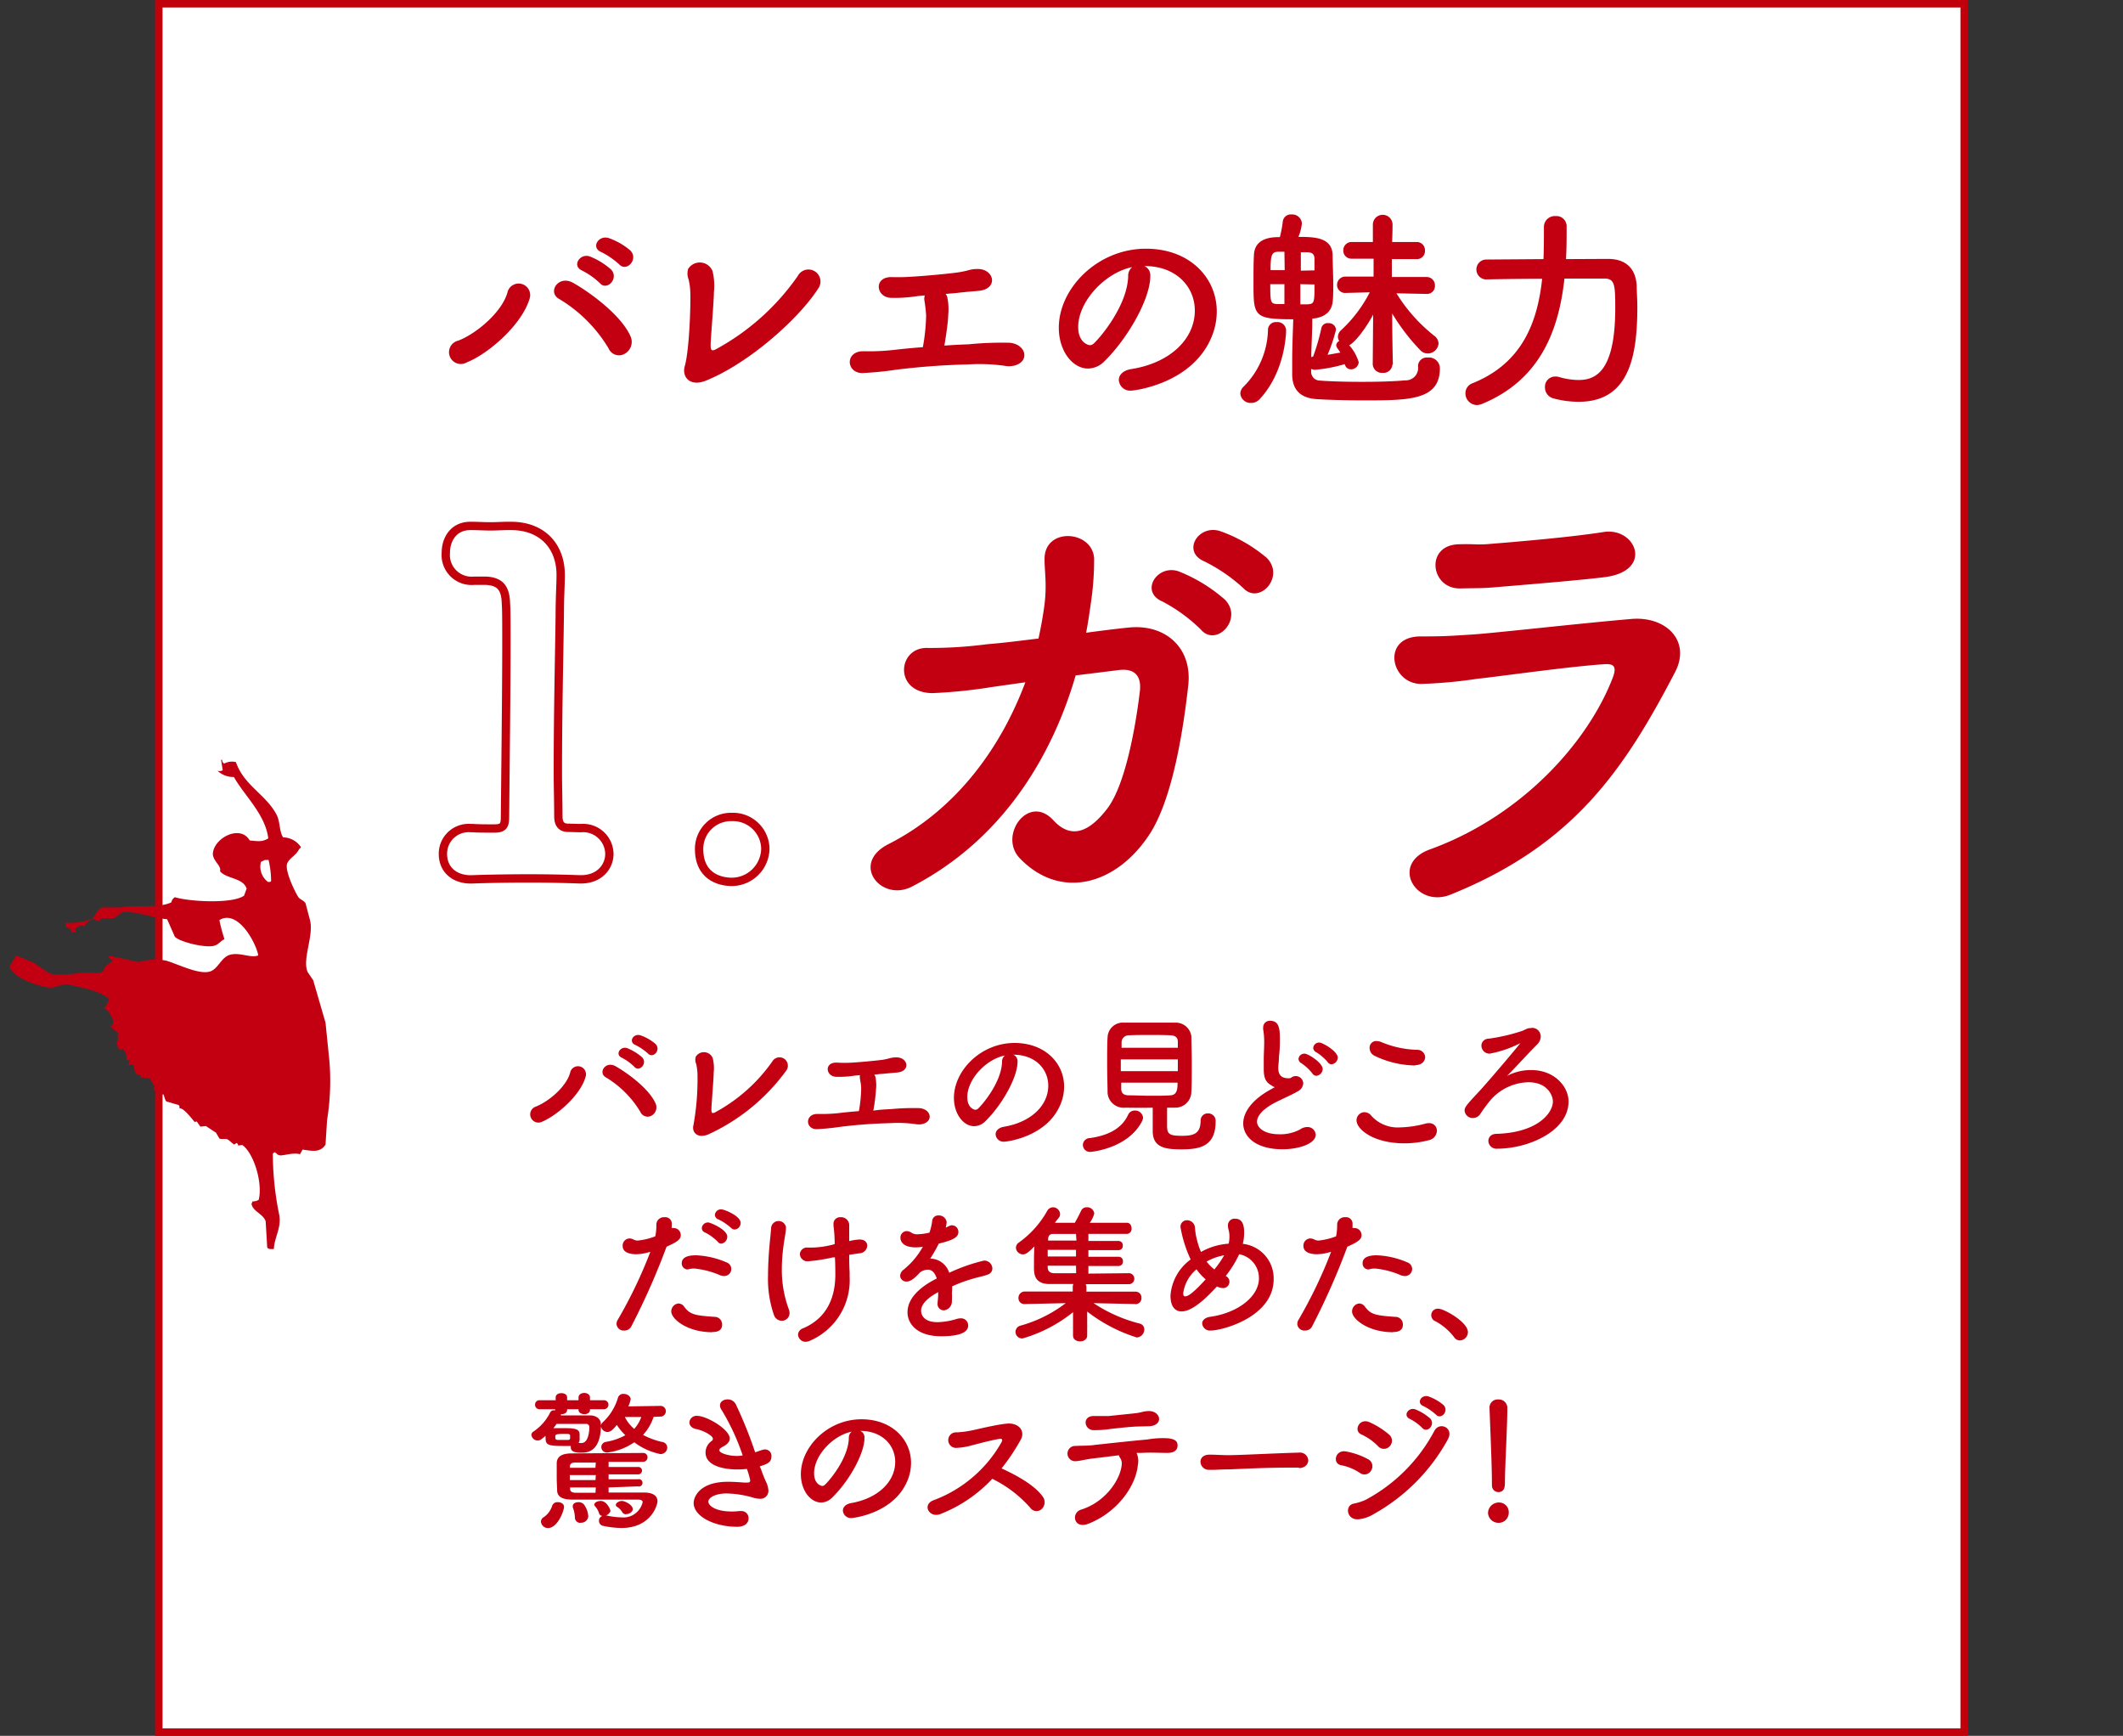 <svg xmlns="http://www.w3.org/2000/svg" viewBox="0 0 300 245.26"><rect x="0" y="0" width="300" height="245.26" fill="#333333" stroke="none"/><title>ttl1</title><g id="レイヤー_2" data-name="レイヤー 2"><g id="ttl1"><g id="ttl1-2" data-name="ttl1"><rect y="0.53" width="300" height="244.21" style="fill:none"/><rect x="22.44" y="0.53" width="255.12" height="244.21" style="fill:#fff;stroke:#c2000b;stroke-miterlimit:10;stroke-width:1.057px"/><path d="M64.76,48.13c2.59-1,6.32-4.13,7-7a1.63,1.63,0,0,1,3.12.92C73.86,45.81,69,50,66,51.18A1.67,1.67,0,1,1,64.76,48.13ZM86,49.23a20.21,20.21,0,0,0-7-7c-1.68-.92-.12-3.45,2-2.26s6.72,4.43,8.1,7.55A1.92,1.92,0,0,1,88.25,50,1.6,1.6,0,0,1,86,49.23Zm-3.73-11c-1.52-.64-.33-2.48,1.07-2a10.3,10.3,0,0,1,3,1.84c1.19,1.25-.58,3.11-1.59,1.92A10.44,10.44,0,0,0,82.26,38.23ZM85,35.63c-1.56-.61-.45-2.44,1-2a9.65,9.65,0,0,1,3.06,1.75c1.22,1.22-.49,3.08-1.53,2A11.24,11.24,0,0,0,85,35.63Z" style="fill:#c20012"/><path d="M99.75,53.78c-2.2.89-3.4-.46-3-2,.64-2.14.86-8.41.8-10.42a9.24,9.24,0,0,0-.25-1.9A2.28,2.28,0,0,1,97.24,38a1.94,1.94,0,0,1,3.45.31,8.76,8.76,0,0,1,.19,3c0,1.26-.43,6.24-.46,7.31,0,.7,0,1.16.85.67A33.65,33.65,0,0,0,112.73,39a1.7,1.7,0,1,1,2.87,1.8C112.82,45.1,105.8,51.34,99.75,53.78Z" style="fill:#c20012"/><path d="M136.85,48.65a47.84,47.84,0,0,1,5.86-.22c1.5.16,2.23,1.2,2,2.08s-1.44,1.44-2.84,1.16a26.21,26.21,0,0,0-5.1-.18,101,101,0,0,0-10.24.76,44.62,44.62,0,0,1-4.71.46c-2.32-.06-2.41-3.18.28-3.08a32.12,32.12,0,0,0,4.22-.19c1-.12,2.47-.27,4.09-.39a27.43,27.43,0,0,0,.46-4.5,20.9,20.9,0,0,0-.25-2.14,1.45,1.45,0,0,1,.07-.67l-1,.09a20.45,20.45,0,0,1-3.85.25c-2.08-.12-2.42-3,.21-2.93a28.1,28.1,0,0,0,3-.07c1.49-.09,4.36-.33,6.23-.58a13.21,13.21,0,0,0,1.5-.3,4.65,4.65,0,0,1,1.52-.19c2.26.1,2.78,2.88-.09,3.09-1,.09-1.86.15-2.9.28-.52.06-1.1.09-1.68.15a1.4,1.4,0,0,1,.24.49,8.34,8.34,0,0,1,.12,2.5c0,.74-.24,2.54-.54,4.31C134.65,48.74,135.81,48.68,136.85,48.65Z" style="fill:#c20012"/><path d="M168.84,43.88c0-3.39-2.66-6.29-7.09-6.29h-.06a1.38,1.38,0,0,1,.86,1.28V39c0,3.21-3.15,8.77-6.51,12.07a3.28,3.28,0,0,1-2.29,1c-2.17,0-4.13-2.44-4.13-5.77,0-5.53,5.44-11.16,12.32-11.16,6.17,0,10,4.1,10,8.86a9.32,9.32,0,0,1-.67,3.46c-2.69,6.78-11,7.73-11.43,7.73a1.6,1.6,0,0,1-1.74-1.5c0-.67.52-1.31,1.68-1.53C165.36,51.31,168.84,47.88,168.84,43.88ZM160,37.74c-3.82.76-7.64,4.83-7.64,8.46,0,2.29,1.53,2.57,1.62,2.57a.8.8,0,0,0,.58-.24c.92-.83,4.74-5.35,4.86-9.48A1.58,1.58,0,0,1,160,37.74Z" style="fill:#c20012"/><path d="M176.76,56.93a1.45,1.45,0,0,1-1.49-1.32,1.42,1.42,0,0,1,.48-1,11.7,11.7,0,0,0,3.43-8.1,1.11,1.11,0,0,1,1.22-1,1.22,1.22,0,0,1,1.34,1.13c0,.06,0,5.77-3.76,9.78A1.62,1.62,0,0,1,176.76,56.93Zm20-5.44a1.26,1.26,0,0,1-1.38,1.19,1.29,1.29,0,0,1-1.4-1.22v0l.06-7c-1.16,2.14-2.66,4-3.39,4.31A6.35,6.35,0,0,1,192,51.18a1.09,1.09,0,0,1-1.1,1,.84.84,0,0,1-.83-.61l-.06-.12a20.79,20.79,0,0,1-4.12.79,1.21,1.21,0,0,1-.61-.12v.37a1.23,1.23,0,0,0,1.19,1.28c1.53.12,3.79.18,6,.18s4.52-.06,6.08-.21a1.75,1.75,0,0,0,1.83-2,1.23,1.23,0,0,1,1.38-1.22,1.54,1.54,0,0,1,1.71,1.5c0,4.52-4.28,4.55-10.73,4.55-2.69,0-5.37-.09-6.69-.18-2.29-.15-3.42-1.31-3.45-3.45,0-.64,0-1.22,0-1.78,0-2.35.09-4.09.15-6.05-5.56,0-5.62-.42-5.62-5.07,0-1.43,0-3,.06-3.94.06-2.6,2.72-2.6,3.67-2.6a17.34,17.34,0,0,0,.42-2.26,1.13,1.13,0,0,1,1.23-.94,1.36,1.36,0,0,1,1.46,1.28,7,7,0,0,1-.49,1.89c2.27,0,4.74.06,4.83,2.54,0,1.22.09,2.75.09,4.19,0,.82,0,1.58-.06,2.23-.09,1.4-.91,2.41-2.9,2.59,0,2-.12,3.52-.15,5.44l.27-.09a29.36,29.36,0,0,0,1.16-4,.9.9,0,0,1,1-.71,1,1,0,0,1,1.07.92,23.46,23.46,0,0,1-1.19,3.55c.61-.09,1.22-.22,1.8-.31-.15-.27-.34-.49-.43-.64a.83.83,0,0,1-.15-.4.77.77,0,0,1,.43-.61,1.05,1.05,0,0,1-.19-.61,1.32,1.32,0,0,1,.43-.89,19.08,19.08,0,0,0,4.07-5.37l-3.43.09h0a1.13,1.13,0,0,1-1.19-1.16A1.18,1.18,0,0,1,190,39.08h0l4.1,0,0-2.53-3.09,0h0a1.14,1.14,0,0,1-1.19-1.19A1.17,1.17,0,0,1,191,34.19h0l3,0,0-2.45v0a1.39,1.39,0,0,1,2.78,0v0s0,.95-.06,2.45l3.48,0h0a1.16,1.16,0,0,1,1.16,1.23,1.13,1.13,0,0,1-1.16,1.19h0l-3.52,0c0,.79,0,1.65,0,2.53l4.89,0a1.17,1.17,0,0,1,1.2,1.23,1.11,1.11,0,0,1-1.17,1.16h0l-4.27-.09a23.09,23.09,0,0,0,5.34,6,1.39,1.39,0,0,1,.61,1.09,1.53,1.53,0,0,1-1.55,1.41,1.39,1.39,0,0,1-1-.43,29,29,0,0,1-4-5.22c0,3.66.1,7.24.1,7.24ZM181.5,35.57c-.31,0-.61,0-.83,0-.94,0-1.13.4-1.13,2.6h2Zm0,4.58h-2c0,2.66.06,2.75,1,2.81.22,0,.55,0,1,0Zm4.25-1.95c0-.58,0-1.13,0-1.56,0-.76-.31-1-1.14-1h-.79v2.6Zm-2,1.95V43c.43,0,.76,0,1,0,1-.06,1-.27,1-2.81Z" style="fill:#c20012"/><path d="M227.22,36.58c2.26,0,3.91,1.1,4.06,3.79,0,.79.09,1.86.09,3.05,0,7.37-1.37,13.35-8.31,13.35a13.9,13.9,0,0,1-3.54-.48,1.59,1.59,0,0,1-1.2-1.56,1.44,1.44,0,0,1,1.44-1.53,1.63,1.63,0,0,1,.52.06,10,10,0,0,0,2.75.43c2.26,0,5.22-.92,5.22-10.14,0-3.27-.06-4.19-1.52-4.19-.55,0-1.38,0-2.36,0s-2.1,0-3.3,0c-.82,7.55-3.57,14.39-11.67,17.72a2.12,2.12,0,0,1-.73.15,1.65,1.65,0,0,1-1.59-1.68,1.49,1.49,0,0,1,1-1.4c6.9-2.78,9.16-8.41,9.84-14.76-4.13,0-8,.09-8,.09h0a1.41,1.41,0,0,1,0-2.81l8.19-.06c.06-1.5.06-3.06.06-4.58v0a1.54,1.54,0,0,1,1.65-1.5,1.44,1.44,0,0,1,1.56,1.43c0,1.56,0,3.09-.09,4.65Z" style="fill:#c20012"/><path d="M81.84,117h.27a3.71,3.71,0,0,1,4,3.65c0,1.8-1.39,3.59-4,3.59h-.27c-1.79-.07-4.38-.13-7-.13-3.12,0-6.31.06-8,.13-2.46.13-4.25-1.26-4.25-3.59A3.63,3.63,0,0,1,66.5,117h.33c.73.06,2.06.06,3,.06,1.27,0,1.53-.4,1.53-1.59.07-7.44.2-17.94.2-24.52,0-2.79,0-4.84-.07-5.71-.06-2.06-.73-3.12-2.92-3.19H67A3.65,3.65,0,0,1,63,78.09c0-1.92,1.12-3.78,3.45-3.78h.27c.79,0,1.66.06,2.59.06s1.72-.06,2.32-.06h.6c4.38,0,7,2.85,7,6.91v.13c0,1.2-.13,3.12-.13,5.58-.07,5.51-.27,13.62-.27,22.12,0,2.06.07,4.19.07,6.25,0,1,.33,1.66,1.39,1.66Z" style="fill:#fff;stroke:#c2000b;stroke-miterlimit:10;stroke-width:1.179px"/><path d="M103.44,124.6c-1.8,0-4.65-.8-4.65-4.65a4.51,4.51,0,0,1,4.65-4.52,4.57,4.57,0,0,1,4.71,4.45A4.77,4.77,0,0,1,103.44,124.6Z" style="fill:#fff;stroke:#c2000b;stroke-miterlimit:10;stroke-width:1.179px"/><path d="M152,95.43c-3.39,11.63-10.43,23.25-23.12,29.83-4.38,2.26-8.77-3.25-3.32-6,9.56-4.85,15.88-13.62,19.33-22.86l-4.72.67a71.2,71.2,0,0,1-8.37.86c-5.58,0-5-6.58-.66-6.38a61.73,61.73,0,0,0,8.37-.53c2.52-.2,4.92-.53,7.24-.8.33-1.52.6-3,.8-4.45.46-3.25,0-5.31.06-7,.2-4.32,6.78-3.79,7,.13a41.64,41.64,0,0,1-.47,6.38c-.19,1.33-.39,2.72-.66,4.12,2-.27,4-.53,6-.73,5.05-.54,9,2.72,8.44,8.1-.73,6.58-2.26,16.14-5.45,21.06-4.65,7.17-12.56,9.43-18.34,3.46-3.12-3.19,1.2-9.24,4.72-5.39,2.52,2.73,5.05,1.66,7.57-1.59,2.86-3.65,4.25-13.22,4.65-16.61.2-1.59-.2-3.45-3.18-3ZM164.29,85c-3.32-1.39-.73-5.38,2.32-4.25a22.38,22.38,0,0,1,6.51,4c2.6,2.72-1.26,6.77-3.45,4.18A22.89,22.89,0,0,0,164.29,85Zm6-5.64c-3.39-1.33-1-5.32,2.12-4.32A21.06,21.06,0,0,1,179,78.82c2.65,2.66-1.07,6.71-3.32,4.26A23.76,23.76,0,0,0,170.27,79.36Z" style="fill:#c20012"/><path d="M205,126.39c-4.92,2-8.64-4.32-2.93-6.38,13-4.71,22.33-15.14,25.85-24.31.53-1.46.2-1.93-1.13-1.86-5.12.33-14.82,1.73-18,2.06a66.31,66.31,0,0,1-7.9.73c-4.39.07-5.78-6.71-.13-6.71,3.38,0,4.18-.07,7.3-.27s14.75-1.53,22.39-2.19c4.92-.46,8.57,3.06,6.25,7.51C229.47,108.85,222.29,119.42,205,126.39Zm6.64-43.45c-2.19.2-2.52.14-5.31.2-4.19.07-5-6.11-.2-6.24,2.45-.07,2.65.13,4.65-.07,3.39-.27,11.22-.93,15.81-1.66s7.17,5.51.13,6.38C223.15,82,214.05,82.74,211.66,82.94Z" style="fill:#c20012"/><path d="M75.72,156.35c1.81-.7,4.4-2.87,4.87-4.89a1.13,1.13,0,0,1,2.17.64c-.7,2.64-4.1,5.53-6.14,6.38A1.16,1.16,0,1,1,75.72,156.35Zm14.78.77a14.15,14.15,0,0,0-4.87-4.89c-1.17-.64-.08-2.4,1.38-1.57s4.68,3.08,5.63,5.25a1.34,1.34,0,0,1-.57,1.72A1.12,1.12,0,0,1,90.5,157.12Zm-2.6-7.66c-1.06-.44-.23-1.72.75-1.36a7.36,7.36,0,0,1,2.08,1.28c.83.87-.4,2.17-1.1,1.34A7.32,7.32,0,0,0,87.9,149.46Zm1.92-1.8c-1.09-.43-.32-1.7.68-1.38a6.56,6.56,0,0,1,2.12,1.21c.85.85-.34,2.14-1.06,1.36A7.77,7.77,0,0,0,89.82,147.66Z" style="fill:#c20012"/><path d="M100.07,160.29c-1.54.61-2.36-.32-2.07-1.36a36.68,36.68,0,0,0,.56-7.25,8.07,8.07,0,0,0-.17-1.32,1.53,1.53,0,0,1-.07-1.06,1.35,1.35,0,0,1,2.4.21,6,6,0,0,1,.13,2.06c0,.87-.3,4.34-.32,5.08,0,.49,0,.81.6.47a23.49,23.49,0,0,0,8-7.14,1.18,1.18,0,1,1,2,1.25A28.07,28.07,0,0,1,100.07,160.29Z" style="fill:#c20012"/><path d="M125.87,156.71a32.8,32.8,0,0,1,4.08-.14c1.05.1,1.56.82,1.39,1.44s-1,1-2,.81a18.23,18.23,0,0,0-3.55-.13,69.39,69.39,0,0,0-7.12.53,32.63,32.63,0,0,1-3.28.32c-1.61,0-1.67-2.21.2-2.15a22.58,22.58,0,0,0,2.93-.12c.7-.09,1.72-.19,2.85-.28a19.8,19.8,0,0,0,.32-3.12c0-.71-.11-1-.17-1.49a1.18,1.18,0,0,1,0-.47l-.72.06a13.75,13.75,0,0,1-2.68.17c-1.45-.08-1.68-2.08.15-2a18.53,18.53,0,0,0,2.1,0c1-.06,3-.23,4.34-.4a9.32,9.32,0,0,0,1-.22,3.44,3.44,0,0,1,1.06-.12c1.57.06,1.94,2-.06,2.14-.72.07-1.3.11-2,.19-.36,0-.77.07-1.17.11a.91.91,0,0,1,.17.34,5.83,5.83,0,0,1,.08,1.74,27,27,0,0,1-.38,3C124.34,156.78,125.15,156.74,125.87,156.71Z" style="fill:#c20012"/><path d="M148.13,153.4c0-2.36-1.85-4.38-4.93-4.38h0a1,1,0,0,1,.59.89V150c0,2.23-2.19,6.1-4.52,8.39a2.28,2.28,0,0,1-1.6.73c-1.51,0-2.87-1.7-2.87-4,0-3.85,3.79-7.76,8.57-7.76,4.29,0,7,2.85,7,6.17a6.52,6.52,0,0,1-.47,2.4c-1.87,4.72-7.65,5.38-8,5.38a1.12,1.12,0,0,1-1.21-1.05c0-.46.36-.91,1.17-1.06C145.71,158.56,148.13,156.18,148.13,153.4ZM142,149.13c-2.66.53-5.31,3.35-5.31,5.88,0,1.6,1.06,1.79,1.12,1.79a.57.57,0,0,0,.41-.17c.63-.58,3.29-3.72,3.38-6.59A1.09,1.09,0,0,1,142,149.13Z" style="fill:#c20012"/><path d="M154.11,162.75a1,1,0,0,1-1.09-1,1,1,0,0,1,1-.95c2.76-.39,4.53-1.45,5.38-3.26a1,1,0,0,1,1-.63,1.1,1.1,0,0,1,1.12,1,1.12,1.12,0,0,1-.1.43C159.44,162.33,154.11,162.75,154.11,162.75ZM159,156.5a2.26,2.26,0,0,1-2.49-2.12c0-.94-.06-2.47-.06-4s0-3,.06-3.8a2.16,2.16,0,0,1,2.34-2.09c1,0,2.25,0,3.57,0s2.64,0,3.72,0a2.21,2.21,0,0,1,2.21,1.94c0,.93.06,2.29.06,3.7s0,3.12-.06,4.16A2.26,2.26,0,0,1,166,156.5c-.36,0-.72,0-1.08,0,0,.85,0,1.85,0,2.53,0,1.17.25,1.45,2.08,1.45,1.64,0,2.66-.26,2.66-2.17a1,1,0,0,1,1-1,1.06,1.06,0,0,1,1.12,1.15c0,3.66-2.46,3.93-4.89,3.93-2.14,0-4-.21-4-2.57,0-.57,0-2.17,0-3.32C161.59,156.54,160.23,156.52,159,156.5Zm7.44-6.82h-8.06v1.66h8.06Zm0-1.64c0-.32,0-.62,0-.85,0-.55-.29-.87-1-.91s-1.63-.05-2.63-.05c-1.19,0-2.42,0-3.32.05a1,1,0,0,0-1,.93c0,.24,0,.51,0,.83Zm-8,4.93c0,.32,0,.6,0,.85,0,.68.41.92,1,.94,1,0,2,.06,3.13.06s1.91,0,2.83-.06,1-.83,1-1.79Z" style="fill:#c20012"/><path d="M179.68,153.36c-.91-.49-1.1-1.19-1.1-2.38,0-.35,0-.73,0-1.15,0-1,.06-1.75.06-2.38a10.35,10.35,0,0,0-.14-2,1,1,0,0,1,0-.28.92.92,0,0,1,1-.94c1.3,0,1.36,1.24,1.36,2.66,0,.6,0,1.34-.13,2.4,0,.66-.1,1.19-.1,1.62,0,1.32.87,1.44,1.51,1.44.32,0,.36-.17.61-.25a1.06,1.06,0,0,1,1.41,1,1.39,1.39,0,0,1-.79,1.1c-.72.45-2.42,1.17-3.4,1.7-1.62.89-2.34,1.81-2.34,2.59s.94,1.77,3.13,1.77a5.91,5.91,0,0,0,2.95-.68,1.76,1.76,0,0,1,1-.34,1.15,1.15,0,0,1,1.21,1.08c0,1.32-2.49,2.06-4.67,2.06-3.85,0-5.57-1.82-5.57-3.65,0-1.53,1.16-3.27,3.74-4.72l.72-.4A1.94,1.94,0,0,1,179.68,153.36Zm5.78-1.68a6.71,6.71,0,0,0-1.55-1.45.74.74,0,0,1-.42-.62.83.83,0,0,1,.87-.74c.47,0,2.55,1.28,2.55,2.19a1,1,0,0,1-.87.94A.68.68,0,0,1,185.46,151.68Zm2.15-1.62a7,7,0,0,0-1.59-1.38.73.73,0,0,1-.45-.62.84.84,0,0,1,.87-.76c.43,0,2.6,1.23,2.6,2.14a1,1,0,0,1-.88.94A.7.7,0,0,1,187.61,150.06Z" style="fill:#c20012"/><path d="M198.45,161.54c-4.4,0-6.76-2-6.76-3.25a1.15,1.15,0,0,1,1.11-1.15,1.28,1.28,0,0,1,1,.53,5,5,0,0,0,4,1.62,15,15,0,0,0,3.61-.53,1.76,1.76,0,0,1,.49-.07,1.07,1.07,0,0,1,1.15,1.09,1.43,1.43,0,0,1-1.19,1.33A13.62,13.62,0,0,1,198.45,161.54Zm1.56-11a13.56,13.56,0,0,1-5.76-1.36,1.22,1.22,0,0,1-.71-1.09.93.93,0,0,1,1-1,2,2,0,0,1,.62.13,13.88,13.88,0,0,0,5.12,1.11,1.09,1.09,0,0,1,1.11,1.08C201.35,149.93,200.92,150.49,200,150.49Z" style="fill:#c20012"/><path d="M216.42,145.23a1.21,1.21,0,0,1,1.3,1.22,1.57,1.57,0,0,1-.49,1.1c-1.47,1.49-3.68,3.91-4.28,4.47a7.23,7.23,0,0,1,3.45-.83c3.23,0,5.25,2.31,5.25,4.44,0,4.21-5.7,6.67-10.1,6.67a1.14,1.14,0,0,1-1.23-1.1c0-.49.36-1,1.17-1,5.72-.17,7.95-2.89,7.95-4.59,0-.77-.73-2.7-3.45-2.7a7.31,7.31,0,0,0-5.37,2.53,22,22,0,0,0-1.47,2,1.27,1.27,0,0,1-1,.53,1.15,1.15,0,0,1-1.19-1.06c0-.43.21-.73,1.8-2.43,1.34-1.4,6.06-7,6.06-7.08h0l-.15.07a15.71,15.71,0,0,1-4.16,1.4,1.14,1.14,0,0,1-1.17-1.13c0-.49.36-1,1.15-1a26.62,26.62,0,0,0,4.54-1.06c.68-.25.71-.43,1.41-.43Z" style="fill:#c20012"/><path d="M94.16,176.23a99.69,99.69,0,0,1-4.94,11.16,1.07,1.07,0,0,1-1,.6,1,1,0,0,1-1.1-.92,1.12,1.12,0,0,1,.17-.59,65.31,65.31,0,0,0,4.61-9.61l-.23.06a6.66,6.66,0,0,1-1.81.28c-.21,0-1.87,0-1.87-1.15a1,1,0,0,1,.94-1.08,1.25,1.25,0,0,1,.63.17,1.25,1.25,0,0,0,.56.13,9.49,9.49,0,0,0,2.48-.6,7.78,7.78,0,0,0,.15-1.7,1.07,1.07,0,0,1,1.17-1,.91.91,0,0,1,1,.77,2,2,0,0,1,0,.36,2.82,2.82,0,0,1,0,.4,1.11,1.11,0,0,1,.28,0,1,1,0,0,1,1,1c0,.55-.39.93-2,1.63Zm6.48,12c-3.49,0-5.78-1.85-5.78-2.93a1.12,1.12,0,0,1,1-1.13,1,1,0,0,1,.83.47c.81,1.08,1.49,1.23,4.27,1.42a1.05,1.05,0,0,1,1.08,1.06C102.08,188.2,101,188.2,100.64,188.2Zm1.23-8a12,12,0,0,0-3.76-1,2.69,2.69,0,0,0-.72.08.79.79,0,0,1-.24.05.84.84,0,0,1-.81-.88c0-.33.11-1.12,2-1.12a12.05,12.05,0,0,1,4.32,1,1,1,0,0,1,.68.93,1,1,0,0,1-1,1A1.19,1.19,0,0,1,101.87,180.21Zm-.49-4.83a7,7,0,0,0-1.72-1.25.67.67,0,0,1-.49-.64.88.88,0,0,1,.9-.79c.29,0,2.7,1,2.7,2a1,1,0,0,1-.86,1A.67.67,0,0,1,101.38,175.38Zm1.92-1.91a7.61,7.61,0,0,0-1.75-1.19.72.72,0,0,1-.53-.64.86.86,0,0,1,.89-.79c.47,0,2.75.94,2.75,1.92a.93.93,0,0,1-.85.93A.67.67,0,0,1,103.3,173.47Z" style="fill:#c20012"/><path d="M111.06,173.49c0,.64-.24,1.62-.36,2.66a24.14,24.14,0,0,0-.22,3.12,16.07,16.07,0,0,0,1,5.76,1.5,1.5,0,0,1,.09.49,1.08,1.08,0,0,1-1.11,1.09,1.18,1.18,0,0,1-1.1-.83,15.6,15.6,0,0,1-.83-5.59c0-1.49.1-2.94.19-4s.19-1.87.25-2.74a1.06,1.06,0,0,1,2.11.06Zm6.63,4.17a25.69,25.69,0,0,1-3.53.55,1.07,1.07,0,0,1-1.13-1,1,1,0,0,1,1.13-.94,12.58,12.58,0,0,0,3.79-.49c0-1.21-.11-2.1-.17-2.63,0-.07,0-.13,0-.17a.93.93,0,0,1,1-1,1.15,1.15,0,0,1,1.22,1c0,.23,0,.49,0,.81s0,.95,0,1.57a7.27,7.27,0,0,1,1.48-.23c.73,0,1.07.42,1.07.87a1.14,1.14,0,0,1-1.11,1.08l-1.44.21c0,.73,0,1.51.06,2.43,0,.23,0,.47,0,.68a9.3,9.3,0,0,1-5.65,9.05,1.37,1.37,0,0,1-.56.13,1.08,1.08,0,0,1-1.08-1,1,1,0,0,1,.68-.89c3.13-1.32,4.59-4,4.59-7.61,0-.28,0-1.62-.06-2.43Z" style="fill:#c20012"/><path d="M134.51,182.67a9.56,9.56,0,0,1,0,1.17,1.26,1.26,0,0,1-1.14,1.3.89.89,0,0,1-.88-1V184a10.55,10.55,0,0,0,.09-1.43c-.45.24-2.42,1.28-2.42,2.62,0,.36.17,1.62,2.33,1.62a9.86,9.86,0,0,0,2.68-.45,1.89,1.89,0,0,1,.53-.09,1,1,0,0,1,1.11,1c0,.45-.17,1.53-3.81,1.53-3.48,0-4.76-1.83-4.76-3.38,0-2.59,3-4.21,4.13-4.78-.26-.83-.68-1.25-1.26-1.25a2,2,0,0,0-1.1.38c-.9,1-1.43,1.3-1.89,1.3a.86.86,0,0,1-.92-.81,1.14,1.14,0,0,1,.49-.87,11.11,11.11,0,0,0,2.72-3.24,5.63,5.63,0,0,1-1,.09c-2.15,0-2.17-1.19-2.17-1.36a.91.91,0,0,1,.87-.94,1.38,1.38,0,0,1,.77.28,1.43,1.43,0,0,0,.79.17,8.24,8.24,0,0,0,1.67-.23,8,8,0,0,0,.39-1.68.84.84,0,0,1,.89-.75,1.09,1.09,0,0,1,1.15.94,4.49,4.49,0,0,1-.13.79c.64-.32.72-.34.87-.34a.93.93,0,0,1,.92.93c0,.7-.56,1.13-2.77,1.66a21.89,21.89,0,0,1-1.21,2.12,2.84,2.84,0,0,1,2.68,2,25.29,25.29,0,0,1,4.91-1.72,1.14,1.14,0,0,1,1.19,1.11.88.88,0,0,1-.57.83c-.66.27-1.36.36-2.47.7-.89.27-1.81.61-2.64,1A6.7,6.7,0,0,1,134.51,182.67Z" style="fill:#c20012"/><path d="M160.53,184.25l-6-.13a21,21,0,0,0,6.53,2.89.84.84,0,0,1,.64.83,1.13,1.13,0,0,1-1.07,1.13,22.39,22.39,0,0,1-7-3.66l0,3.4v0c0,.53-.49.81-1,.81s-1-.26-1-.81v0l0-3.31a20.48,20.48,0,0,1-7.13,3.71.94.94,0,0,1-1-.93.93.93,0,0,1,.74-.89,18.71,18.71,0,0,0,6.36-3.17l-5.81.13h0a.82.82,0,0,1-.87-.85.88.88,0,0,1,.89-.92l6.78,0,0-.61a.93.93,0,0,1,.09-.45c-1.34,0-2.53,0-3.36,0-2.21,0-2.21-1.49-2.21-2.45s0-1.91.06-2.87c-.87.88-1.21,1.13-1.61,1.13a1,1,0,0,1-1-.93.9.9,0,0,1,.43-.75,13.72,13.72,0,0,0,4-4.48.94.94,0,0,1,.81-.49,1,1,0,0,1,1,.95.8.8,0,0,1-.19.54c-.19.23-.38.46-.55.7l2.82,0c.26-.45.58-1.05.9-1.72a.82.82,0,0,1,.78-.47,1,1,0,0,1,1.07.87,3.79,3.79,0,0,1-.64,1.32c2.1,0,4.19,0,5.27,0,.43,0,.64.4.64.79a.7.7,0,0,1-.68.78h0c-1.09,0-3.26,0-5.42,0v1h4.29a.59.59,0,0,1,.57.66.58.58,0,0,1-.57.63h-4.29v.94h4.29a.59.59,0,0,1,.59.64.6.6,0,0,1-.59.66h-4.29v1.08l5.8-.06h0a.78.78,0,0,1,0,1.55c-1.32,0-3.78,0-6.19,0a.94.94,0,0,1,.11.45l0,.61,6.91,0a.83.83,0,0,1,.87.87.86.86,0,0,1-.87.9Zm-8.48-7.66h-4c0,.3,0,.62,0,.94h4Zm0,2.24h-4v.23c0,.45.23.81.89.83s1.85,0,3.13,0Zm0-4.49-3.24,0c-.36,0-.65.15-.7.68l0,.26h4Z" style="fill:#c20012"/><path d="M173.2,180.29a.86.86,0,0,1,.53.79.89.89,0,0,1-.94.91,1.83,1.83,0,0,1-.82-.23c-1.77,1.93-3.58,3.53-5,3.53-1,0-1.57-.79-1.57-2.23a6.94,6.94,0,0,1,2.85-5.11,18,18,0,0,1-1.43-4.54.9.9,0,0,1,.92-1,1.12,1.12,0,0,1,1.12,1.06,8.83,8.83,0,0,0,.28,1.7,10.51,10.51,0,0,0,.57,1.72,9.18,9.18,0,0,1,3.91-1.17,4.23,4.23,0,0,0,.11-1,3.52,3.52,0,0,0-.13-1,1.71,1.71,0,0,1-.08-.53.93.93,0,0,1,1-1c1.06,0,1.29.89,1.29,2a6.57,6.57,0,0,1-.19,1.55,4.9,4.9,0,0,1,4.36,5c0,5.33-7.25,7.25-8.89,7.25a1.09,1.09,0,0,1-1.21-1c0-.4.34-.83,1.15-.94,3.87-.55,6.87-2.84,6.87-5.44a3.42,3.42,0,0,0-2.79-3.4A15.26,15.26,0,0,1,173.2,180.29Zm-4.12-.95a5.34,5.34,0,0,0-1.88,3.38c0,.21.05.44.28.44s.77-.06,2.89-2.4A7.3,7.3,0,0,1,169.08,179.34Zm1.42-1.09a6.8,6.8,0,0,0,1.1,1.11,14.18,14.18,0,0,0,1.39-2,7.67,7.67,0,0,0-2.45.87Z" style="fill:#c20012"/><path d="M190.36,176.23a99.69,99.69,0,0,1-4.94,11.16,1.07,1.07,0,0,1-1,.6,1,1,0,0,1-1.1-.92,1.12,1.12,0,0,1,.17-.59,65.31,65.31,0,0,0,4.61-9.61l-.23.06a6.66,6.66,0,0,1-1.81.28c-.21,0-1.87,0-1.87-1.15a1,1,0,0,1,.94-1.08,1.25,1.25,0,0,1,.63.17,1.25,1.25,0,0,0,.56.13,9.49,9.49,0,0,0,2.48-.6,7.78,7.78,0,0,0,.15-1.7,1.07,1.07,0,0,1,1.17-1,.91.91,0,0,1,1,.77,2,2,0,0,1,0,.36,2.82,2.82,0,0,1,0,.4,1.18,1.18,0,0,1,.28,0,1,1,0,0,1,1,1c0,.55-.39.93-2,1.63Zm6.48,12c-3.49,0-5.78-1.85-5.78-2.93a1.12,1.12,0,0,1,1-1.13,1,1,0,0,1,.83.47c.81,1.08,1.49,1.23,4.27,1.42a1.05,1.05,0,0,1,1.08,1.06C198.28,188.2,197.18,188.2,196.84,188.2Zm1.23-8a12,12,0,0,0-3.76-1,2.69,2.69,0,0,0-.72.08.79.79,0,0,1-.24.05.83.83,0,0,1-.8-.88c0-.33.1-1.12,2-1.12a12.05,12.05,0,0,1,4.32,1,1,1,0,0,1,.68.93,1,1,0,0,1-1,1A1.19,1.19,0,0,1,198.07,180.21Z" style="fill:#c20012"/><path d="M205.47,188.92a8.23,8.23,0,0,0-2.61-2.23.92.92,0,0,1,.42-1.78c.75,0,4.15,1.87,4.15,3.31a1.18,1.18,0,0,1-1.15,1.17A1,1,0,0,1,205.47,188.92Z" style="fill:#c20012"/><path d="M92.36,200.19a6.91,6.91,0,0,1-1.49,2.55,10.52,10.52,0,0,0,2.72,1,.81.81,0,0,1,.7.79.93.93,0,0,1-1,.91,9.15,9.15,0,0,1-3.66-1.66,8.61,8.61,0,0,1-3.81,1.45.79.79,0,0,1-.85-.77.76.76,0,0,1,.66-.74,8.51,8.51,0,0,0,2.74-.94,7.75,7.75,0,0,1-1.21-1.46c-.61.81-1,1-1.29,1a.91.91,0,0,1-.94-.81c-.11,3.61-1.93,3.74-2.74,3.74-.53,0-1.53,0-1.53-.74a.71.71,0,0,1,0-.21l-.17,0-1.08,0c-2.28,0-2.32-.26-2.32-1.43a7.14,7.14,0,0,1-.64.51.79.79,0,0,1-.47.15.9.9,0,0,1-.89-.79.56.56,0,0,1,.3-.48,7,7,0,0,0,2.36-2.7.56.56,0,0,1,.55-.3h.15v-.15H76.27a.62.62,0,0,1-.66-.64.61.61,0,0,1,.66-.63h2.25v-.39c0-.42.4-.61.81-.61s.81.19.81.61v.39h1.61v-.39c0-.42.4-.64.81-.64s.81.22.81.64v.39H85.3a.63.63,0,0,1,.68.63.64.64,0,0,1-.68.64H83.37v.09c0,.42-.39.61-.79.61s-.83-.21-.83-.61v-.09H80.14v.09c0,.4-.39.61-.77.61h-.11a.64.64,0,0,1,0,.17h4.1c.85,0,1.55.47,1.55,1.26v.21a.82.82,0,0,1,.28-.51,7.67,7.67,0,0,0,2.14-3.47.77.77,0,0,1,.79-.53c.45,0,1,.3,1,.77a4.16,4.16,0,0,1-.34,1l4.48-.07h0a.75.75,0,0,1,.83.75.77.77,0,0,1-.85.76ZM76.44,215a.74.74,0,0,1,.4-.64A3.08,3.08,0,0,0,78,212.84a.78.78,0,0,1,.83-.6c.45,0,.87.24.87.66,0,.58-.91,3-2.27,3A1,1,0,0,1,76.44,215Zm5.74-11.12c1.06,0,1.1-2,1.1-2.23a.44.44,0,0,0-.42-.47l-4.21,0a5.86,5.86,0,0,1-.45.6l.17,0c.34,0,.77,0,1.17,0,1.51,0,2.3.06,2.36.78a3.39,3.39,0,0,1,0,.45,3.17,3.17,0,0,1,0,.44.81.81,0,0,1-.15.41A3.82,3.82,0,0,0,82.18,203.89Zm-1.62-1.06c0-.13-.11-.22-.36-.22s-.45,0-.66,0c-1,0-1,.11-1.06.26s0,.13,0,.19,0,.13,0,.19.08.21.34.21.46,0,.7,0l.7,0c.26,0,.34-.1.34-.23ZM86,210.16v.72c1.7,0,3.4,0,5,0,1.38,0,1.91.55,1.91,1.23,0,.51-.89,3.78-5.1,3.78a13.12,13.12,0,0,1-2.59-.3.73.73,0,0,1-.58-.72.7.7,0,0,1,.49-.68.55.55,0,0,1-.47-.34,2.45,2.45,0,0,0-.55-1,.43.43,0,0,1-.13-.25c0-.32.47-.53.9-.53.89,0,1.38,1.23,1.38,1.4s-.3.55-.66.66l.13,0a10.57,10.57,0,0,0,2.08.26,2.8,2.8,0,0,0,3-2.13c0-.25-.19-.38-.66-.38H80.94c-1.14,0-2.1-.21-2.21-1.19,0-.39-.06-1.15-.06-2s0-1.59,0-2c.06-1,.87-1.34,2.17-1.34l10-.06a.6.6,0,0,1,.66.62.63.63,0,0,1-.68.63H86v.73h4.13a.52.52,0,0,1,.59.51.53.53,0,0,1-.59.53H86v.7h4.13a.52.52,0,1,1,0,1Zm-1.81-1.74H80.52c0,.23,0,.47,0,.7h3.63Zm0-1.77h-3c-.34,0-.64.13-.66.53v.2h3.61Zm0,3.51H80.56l0,.21c0,.39.32.54.81.54.91,0,1.83,0,2.78,0Zm-2.12,5a.75.75,0,0,1-.83-.73,4.33,4.33,0,0,0-.3-1.46.72.72,0,0,1,0-.19c0-.35.4-.54.81-.54a1,1,0,0,1,.76.32,3.13,3.13,0,0,1,.62,1.72A1,1,0,0,1,82.05,215.14Zm6.42-1.21a.59.59,0,0,1-.55-.28,2.1,2.1,0,0,0-.75-.77.32.32,0,0,1-.17-.27c0-.28.45-.56.87-.56s1.53.56,1.53,1.17C89.4,213.63,88.92,213.93,88.47,213.93Zm-.19-13.74a5.18,5.18,0,0,0,1.32,1.68,5,5,0,0,0,1-1.68Z" style="fill:#c20012"/><path d="M107.52,207.53a18.78,18.78,0,0,0,.78,1.95,3.14,3.14,0,0,1,.28,1.09,1.11,1.11,0,0,1-1.19,1.19,3.47,3.47,0,0,1-1-.17,14.18,14.18,0,0,0-3.74-.58c-1.55,0-2.55.6-2.55,1.15s.94,1.4,3.32,1.4a8.1,8.1,0,0,0,1-.06,1.06,1.06,0,0,1,.25,0,1,1,0,0,1,1.11,1c0,.94-.89,1.22-1.57,1.22-3.38,0-6.19-1.51-6.19-3.36,0-.79.77-3,4.85-3,.87,0,1.68.07,2.29.11l.41,0c.23,0,.44,0,.44-.32a10.68,10.68,0,0,0-.47-1.61,10.54,10.54,0,0,1-1.38.08c-.4,0-4.46,0-4.46-2.4a2,2,0,0,1,.83-1.6.39.39,0,0,0,.21-.34c0-.42-1.27-1.14-2.32-1.36-.7-.12-1-.55-1-.95a1,1,0,0,1,1.11-.92c1.34,0,4.59,1.92,4.59,3.19,0,.51-.42.87-.91,1.13s-.56.38-.56.55c0,.36,1.22.79,2.45.79a5,5,0,0,0,.85-.07,31.84,31.84,0,0,0-3-6.46,1.09,1.09,0,0,1-.21-.61c0-.54.53-.85,1.08-.85a1.27,1.27,0,0,1,1.17.72,61.49,61.49,0,0,1,2.72,6.76c.34-.11.68-.24,1-.34a1.26,1.26,0,0,1,.41-.07.91.91,0,0,1,.89,1c0,.83-.6,1.06-1.66,1.4Z" style="fill:#c20012"/><path d="M126.5,206.55c0-2.36-1.85-4.38-4.93-4.38h0a1,1,0,0,1,.59.89v.11c0,2.23-2.19,6.1-4.53,8.39a2.26,2.26,0,0,1-1.59.73c-1.51,0-2.87-1.7-2.87-4,0-3.85,3.78-7.76,8.57-7.76,4.29,0,7,2.85,7,6.17a6.52,6.52,0,0,1-.47,2.4c-1.87,4.72-7.65,5.38-7.95,5.38a1.12,1.12,0,0,1-1.21-1.05c0-.46.36-.91,1.17-1.06C124.08,211.71,126.5,209.33,126.5,206.55Zm-6.14-4.27c-2.66.53-5.32,3.35-5.32,5.88,0,1.6,1.07,1.79,1.13,1.79a.53.53,0,0,0,.4-.17c.64-.58,3.3-3.72,3.38-6.59A1.07,1.07,0,0,1,120.36,202.28Z" style="fill:#c20012"/><path d="M132.86,213.93c-1.57.59-2.66-1.41-.83-2a18.4,18.4,0,0,0,9.5-8.17c.17-.34.07-.49-.19-.47-1,.11-3.46.79-4,.92a9.65,9.65,0,0,1-2.14.36,1.1,1.1,0,1,1,0-2.19,14,14,0,0,0,1.89-.23c.76-.13,3.34-.81,5.12-1s2.74,1.08,2,2.32a28.39,28.39,0,0,1-2.68,4c2,.92,4.62,2.3,5.83,4a1.32,1.32,0,0,1-.19,1.77,1.07,1.07,0,0,1-1.58-.2,17.34,17.34,0,0,0-5.37-4.1A20,20,0,0,1,132.86,213.93Z" style="fill:#c20012"/><path d="M160.79,207c-.29,3-2.95,6.72-7,8.29-2.06.81-2.49-1.55-1-2,3.38-1.06,5.53-4.19,5.72-6.35a1.41,1.41,0,0,0-.26-1,1.12,1.12,0,0,1-.14-.32c-1.3.15-2.51.32-3.45.42-1.21.13-1.95.37-2.63.41a1.08,1.08,0,1,1,0-2.15c.76-.06,1.74,0,2.67-.15,1.62-.17,5.19-.57,7.4-.76a12.49,12.49,0,0,1,3-.17c1,.13,1.32.44,1.3,1.06s-.49,1-1.41,1c-1.29,0-2.44-.08-3.65,0-.24,0-.47,0-.73,0A2.86,2.86,0,0,1,160.79,207Zm-.32-5.44c-1.25.08-2.44.21-3.4.32a16.6,16.6,0,0,1-2.51.19c-1.36,0-1.7-2,0-2,.75,0,1.34,0,2.11,0l3.76-.39a7.42,7.42,0,0,0,1-.19,3.72,3.72,0,0,1,1-.12c1.62.06,2,2,0,2.14Z" style="fill:#c20012"/><path d="M183.6,207.36h-1.1c-4.06,0-7.16.19-8.84.25-1.11,0-1.68.06-2.11.06l-.68,0a1.17,1.17,0,0,1-1.23-1.14c0-.54.42-1,1.27-1H171c.79,0,1.72.07,2.57.07,1.75,0,6.3-.26,10-.36h0a1.17,1.17,0,0,1,1.3,1.08c0,.55-.45,1.11-1.36,1.11Z" style="fill:#c20012"/><path d="M192.15,208.1a7.23,7.23,0,0,0-2.63-1.08c-1.28-.22-.85-2.24.7-1.94a10.44,10.44,0,0,1,3.1,1.09,1.11,1.11,0,0,1,.45,1.57A1.08,1.08,0,0,1,192.15,208.1Zm-.1,6.55c-1.79.21-2.07-2-.71-2.21a7.63,7.63,0,0,0,1.64-.53,23.56,23.56,0,0,0,9.72-9.76c.72-1.34,2.84-.41,1.87,1.27a26.89,26.89,0,0,1-10.46,10.51A5,5,0,0,1,192.05,214.65Zm2.67-10.33a7.84,7.84,0,0,0-2.33-1.64c-1.19-.49-.32-2.38,1.12-1.74a11.29,11.29,0,0,1,2.79,1.76,1.12,1.12,0,0,1,.08,1.64A1.1,1.1,0,0,1,194.72,204.32Zm4.53-3.83c-1.06-.45-.23-1.72.75-1.36a7.32,7.32,0,0,1,2.08,1.27c.83.88-.4,2.17-1.11,1.34A7,7,0,0,0,199.25,200.49Zm1.92-1.81c-1.09-.42-.32-1.7.68-1.38a6.67,6.67,0,0,1,2.12,1.21c.85.85-.34,2.15-1.06,1.36A7.77,7.77,0,0,0,201.17,198.68Z" style="fill:#c20012"/><path d="M211.73,215.16a1.47,1.47,0,0,1-1.46-1.41,1.53,1.53,0,0,1,1.46-1.46,1.37,1.37,0,0,1,1.47,1.46A1.42,1.42,0,0,1,211.73,215.16Zm-.91-5.4v-.45c0-2.06-.21-7-.34-10.35v-.06a1.15,1.15,0,0,1,1.23-1.17A1.2,1.2,0,0,1,213,199c0,2.51-.34,8.35-.34,10.41,0,.52,0,1.41-.94,1.41a.92.92,0,0,1-.89-1Z" style="fill:#c20012"/><path d="M46.55,149.93,46,144.5l-1.74-6-.79-1.16c-.78-1.83.85-5,.36-7.24l-.65-2.46c-.23-.41-.73-.52-1-.86s-2-3.7-1.6-4.78c.33-.79,1.26-1.13,1.67-2l.29-.29A3.1,3.1,0,0,0,40,118.31c-.57-.9-.38-2.21-.94-3.25-1.53-2.84-4.6-4.1-5.72-7.38a2.31,2.31,0,0,0-1.66.21c-.21-.17-.23-.15-.29-.5l-.15-.07.22,1.44v.08a1,1,0,0,1-.72.07,3.27,3.27,0,0,0,2.31.87c1.45,2.59,4.41,5.24,4.85,8.6v.08c-.86.52-1.39.4-2.61.29-1.31-2.27-4.94-.42-5.2,1.73-.14,1.1,1.25,1.82,1,2.61.88,1.1,3.26.91,3.76,2.46l-.36,1c-1.67,1.18-7.7.85-9.77.22a1,1,0,0,0-.5.72c-1.83.89-5.12.32-7.24.72H14.43c-.7.26-.91,1.11-1.3,1.45-.73.62-3,.81-3.91.72v.08l.15.57c.47.1.71.23.79.73l.58-.15-.15-.36c.32-.19.74-.59,1.16-.43l.07.07c.45-.4.63-.8,1.23-1.09.45.11.47.27.95.37.32-.76,1.43-.22,2.24-.51l.94-.72c1.14-.43,5,.87,6.44.94l1.08,2.46c.62.72,4.2,1.61,5.5,1.3.74-.18.94-.69,1.52-.94A24.37,24.37,0,0,1,31,130l.28-.15c2.6-1.11,5,3.66,5.21,5.14-1,.44-2.66-.51-4.05-.07-1.15.36-1.62,1.91-2.67,2.31-1.55.6-4.74-1.08-6.37-1.52a8.74,8.74,0,0,0-3.83.22l-4-.87-.22.08c.1.33.25.35.51.5v.22c-.51.31-1.15.62-1.23,1.37-.69.4-1.91.12-3,.22-1.22.12-3.67.51-4.77,0L4.74,136,2.28,135l-.94,1.6c.69,1.59,3.53,2.52,5.2,2.89,1.29.28,2.16-.64,3.26-.36,2.07.52,4.08.78,5.64,2a3.27,3.27,0,0,1-.72,1.3,3.09,3.09,0,0,1,1.3,2l-.14.36-.29.29,1.08.87c-.07.66-.07.26.07.87l-.21.28s0,.88.29,1.09.19.09.58.07a1.56,1.56,0,0,1,.43,1.45l.51.14-.22.65c1.11-.46.68.74,1.08,1.16s.57-.13.65.58c.63-.07.65.19,1.23.07.32.32.46.88.8,1.16l-.22.43c.37.23.44.18.44.8l1-.07c.14.31.19.79.43,1l1.74.51c.1.22.11.18.07.43.7,0,1.79,1.55,2.17,1.95l.29-.07.51.73.79-.08,1.31.87h.07l.51.87c.25.19.79,0,1.15.14.2.09.71.57.94.73l.37-.22c.15.15.14.1.21.36l.58-.07c1.58,1.08,2.92,5.29,2.32,7.74a1.51,1.51,0,0,1-.87.22l-.15.36c.2,1.08,1.67,1.42,2,2.46l.22,3.69c.17.27.48.24.94.22.06-1.68,1.16-3.06.72-5a44,44,0,0,1-.87-8.46l.22-.22c.4.15.28.32.72.44s1.89-.44,2.9-.15l.36-.65c1.15.13,2.48.54,3.25-.72l.22-3.47A34.54,34.54,0,0,0,46.55,149.93Zm-8.39-25.32h-.29a2.7,2.7,0,0,1-1-2.83l.57-.28h.51a13.33,13.33,0,0,1,.36,3Z" style="fill:#c20012;fill-rule:evenodd"/></g></g></g></svg>